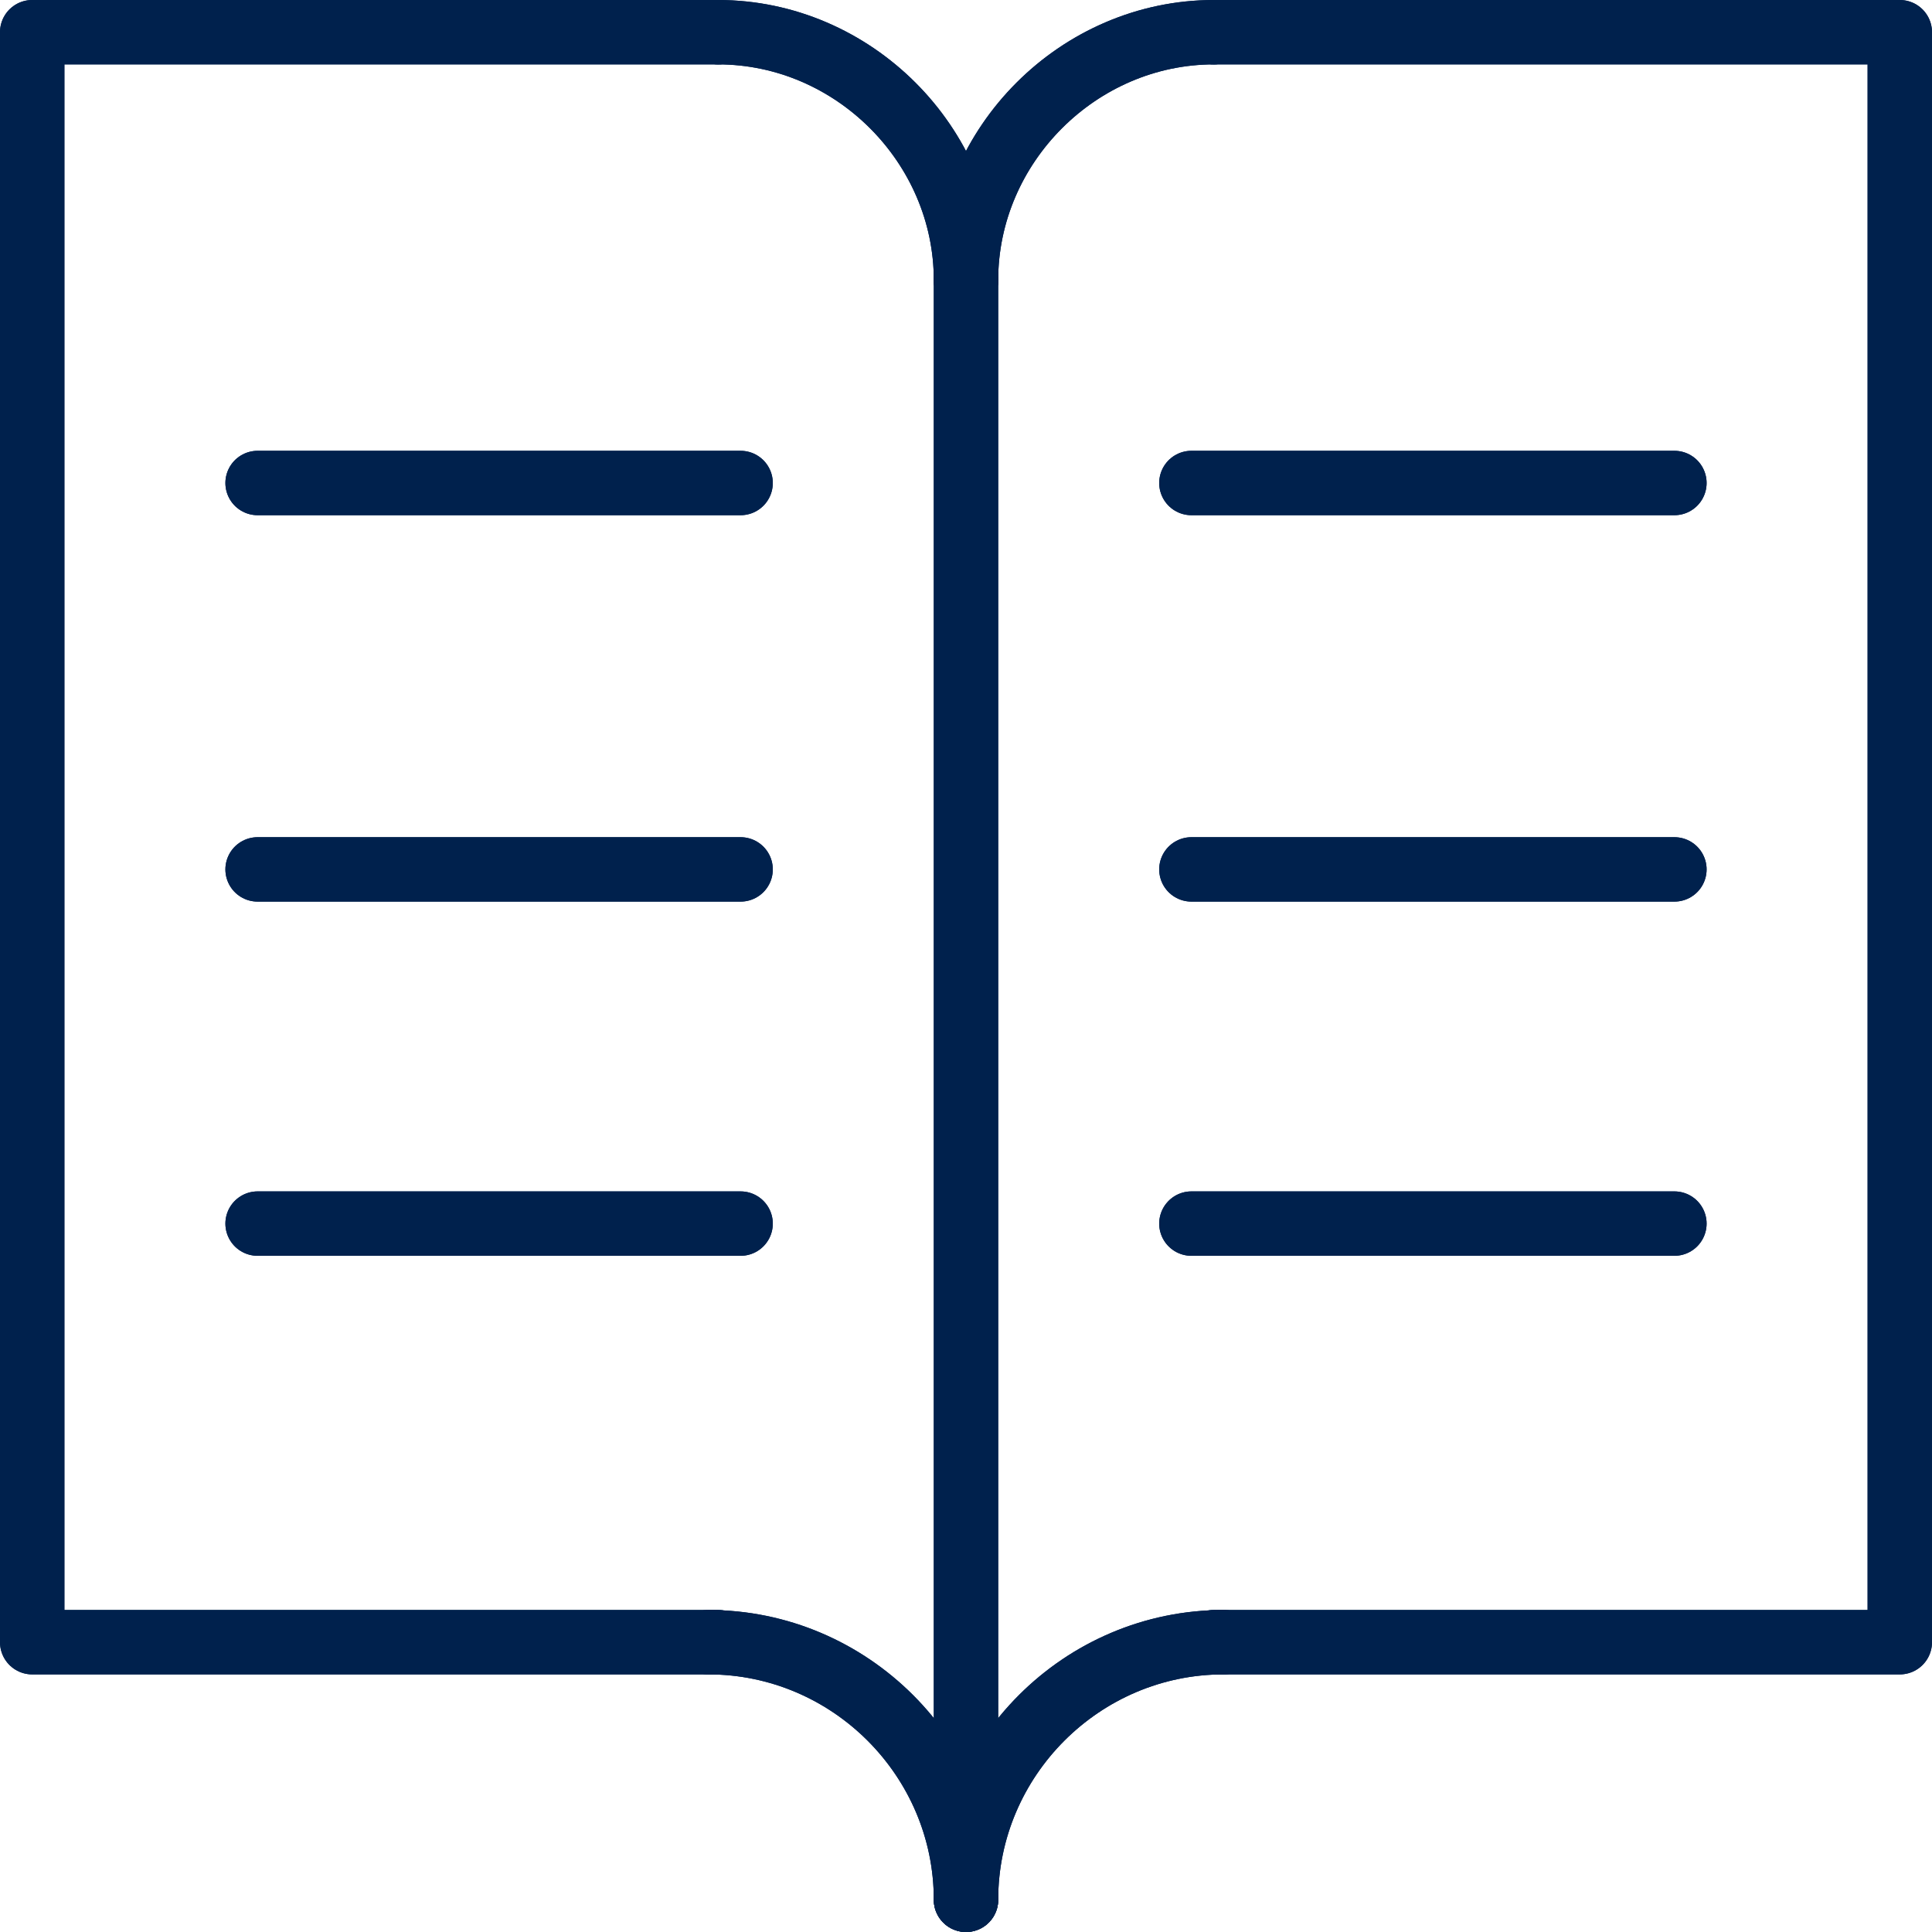 <?xml version="1.0" encoding="utf-8"?>
<!-- Generator: Adobe Illustrator 27.0.1, SVG Export Plug-In . SVG Version: 6.00 Build 0)  -->
<svg version="1.1" id="Layer_1" xmlns="http://www.w3.org/2000/svg" xmlns:xlink="http://www.w3.org/1999/xlink" x="0px" y="0px"
	 viewBox="0 0 60 60" style="enable-background:new 0 0 60 60;" xml:space="preserve">
<style type="text/css">
	.st0{fill:none;stroke:#00214D;stroke-width:2;stroke-linecap:round;stroke-linejoin:round;}
</style>
<g>
	<path id="Path_25976" class="st0" d="M22.3,51H1V1h21.3"/>
	<line id="Line_2044" class="st0" x1="30" y1="57.1" x2="30" y2="8.7"/>
	<path id="Path_25977" class="st0" d="M22,51c4.4,0,8,3.6,8,8"/>
	<path id="Path_25978" class="st0" d="M22.3,1C26.5,1,30,4.5,30,8.7"/>
	<path id="Path_25979" class="st0" d="M37.7,51H59V1H37.7"/>
	<path id="Path_25980" class="st0" d="M38,51c-4.4,0-8,3.6-8,8"/>
	<path id="Path_25981" class="st0" d="M37.7,1C33.5,1,30,4.5,30,8.7"/>
	<line id="Line_2045" class="st0" x1="52" y1="15" x2="37" y2="15"/>
	<line id="Line_2046" class="st0" x1="52" y1="27" x2="37" y2="27"/>
	<line id="Line_2047" class="st0" x1="52" y1="38" x2="37" y2="38"/>
	<line id="Line_2048" class="st0" x1="23" y1="15" x2="8" y2="15"/>
	<line id="Line_2049" class="st0" x1="23" y1="27" x2="8" y2="27"/>
	<line id="Line_2050" class="st0" x1="23" y1="38" x2="8" y2="38"/>
	<path id="Path_36034" class="st0" d="M22.3,51H1V1h21.3"/>
	<line id="Line_15658" class="st0" x1="30" y1="57.1" x2="30" y2="8.7"/>
	<path id="Path_36035" class="st0" d="M22,51c4.4,0,8,3.6,8,8"/>
	<path id="Path_36036" class="st0" d="M22.3,1C26.5,1,30,4.5,30,8.7"/>
	<path id="Path_36037" class="st0" d="M37.7,51H59V1H37.7"/>
	<path id="Path_36038" class="st0" d="M38,51c-4.4,0-8,3.6-8,8"/>
	<path id="Path_36039" class="st0" d="M37.7,1C33.5,1,30,4.5,30,8.7"/>
	<line id="Line_15659" class="st0" x1="52" y1="15" x2="37" y2="15"/>
	<line id="Line_15660" class="st0" x1="52" y1="27" x2="37" y2="27"/>
	<line id="Line_15661" class="st0" x1="52" y1="38" x2="37" y2="38"/>
	<line id="Line_15662" class="st0" x1="23" y1="15" x2="8" y2="15"/>
	<line id="Line_15663" class="st0" x1="23" y1="27" x2="8" y2="27"/>
	<line id="Line_15664" class="st0" x1="23" y1="38" x2="8" y2="38"/>
</g>
</svg>
